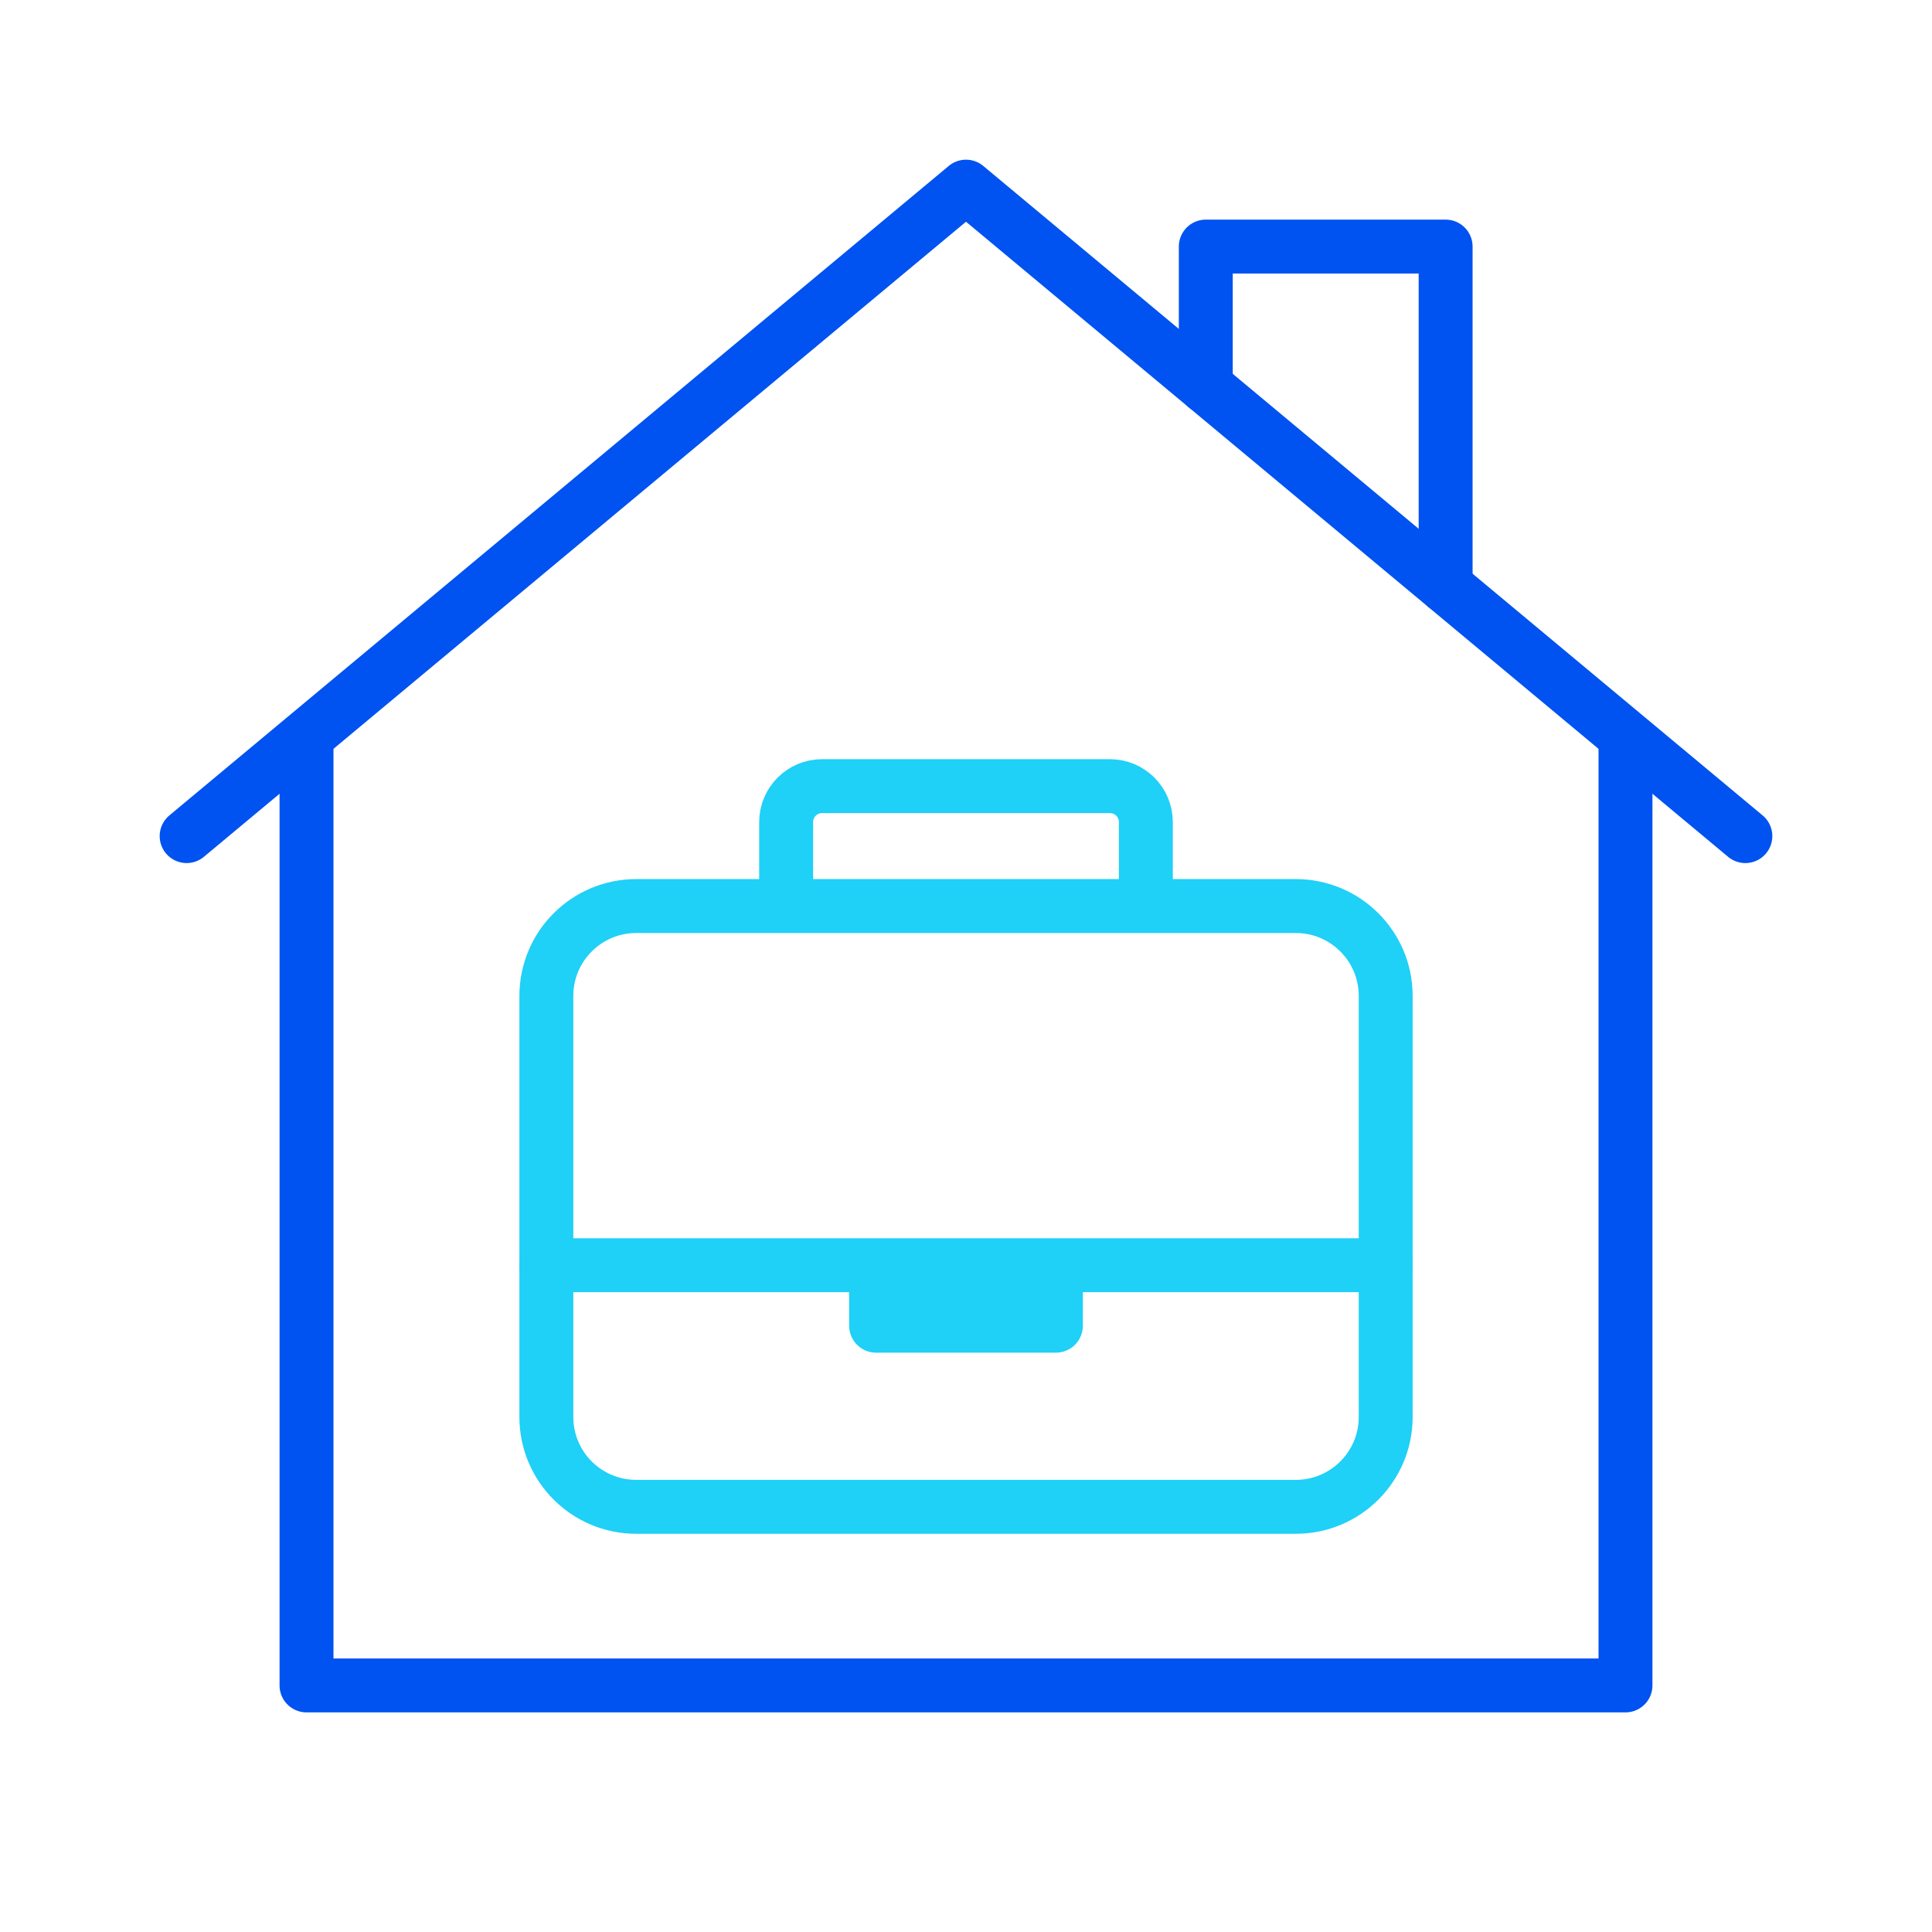 <svg xmlns="http://www.w3.org/2000/svg" width="430" height="430" fill="none" viewBox="0 0 430 430"><path stroke="#0052f1" stroke-linecap="round" stroke-linejoin="round" stroke-width="12" d="M268.37 86.02V54.88h53.38v75.61m40.03 34.04v210.59H68.22V164.53"/><path stroke="#0052f1" stroke-linecap="round" stroke-linejoin="round" stroke-width="12" d="M388.46 186.09 215 41.54 41.54 186.09"/><path stroke="#1fd0f7" stroke-linecap="round" stroke-linejoin="round" stroke-width="12" d="M255.03 201.66v-18.69c0-4.42-3.58-8-8-8h-64.06c-4.42 0-8 3.58-8 8v18.69m113.44 0H141.6c-11.046 0-20 8.954-20 20v93.71c0 11.046 8.954 20 20 20h146.81c11.046 0 20-8.954 20-20v-93.71c0-11.046-8.954-20-20-20"/><path fill="#1fd0f7" d="M235.01 281.6v13.46h-40.02V281.6"/><path stroke="#1fd0f7" stroke-linecap="round" stroke-linejoin="round" stroke-width="12" d="M235.01 281.6v13.46h-40.02V281.6m113.41 0H121.6"/></svg>